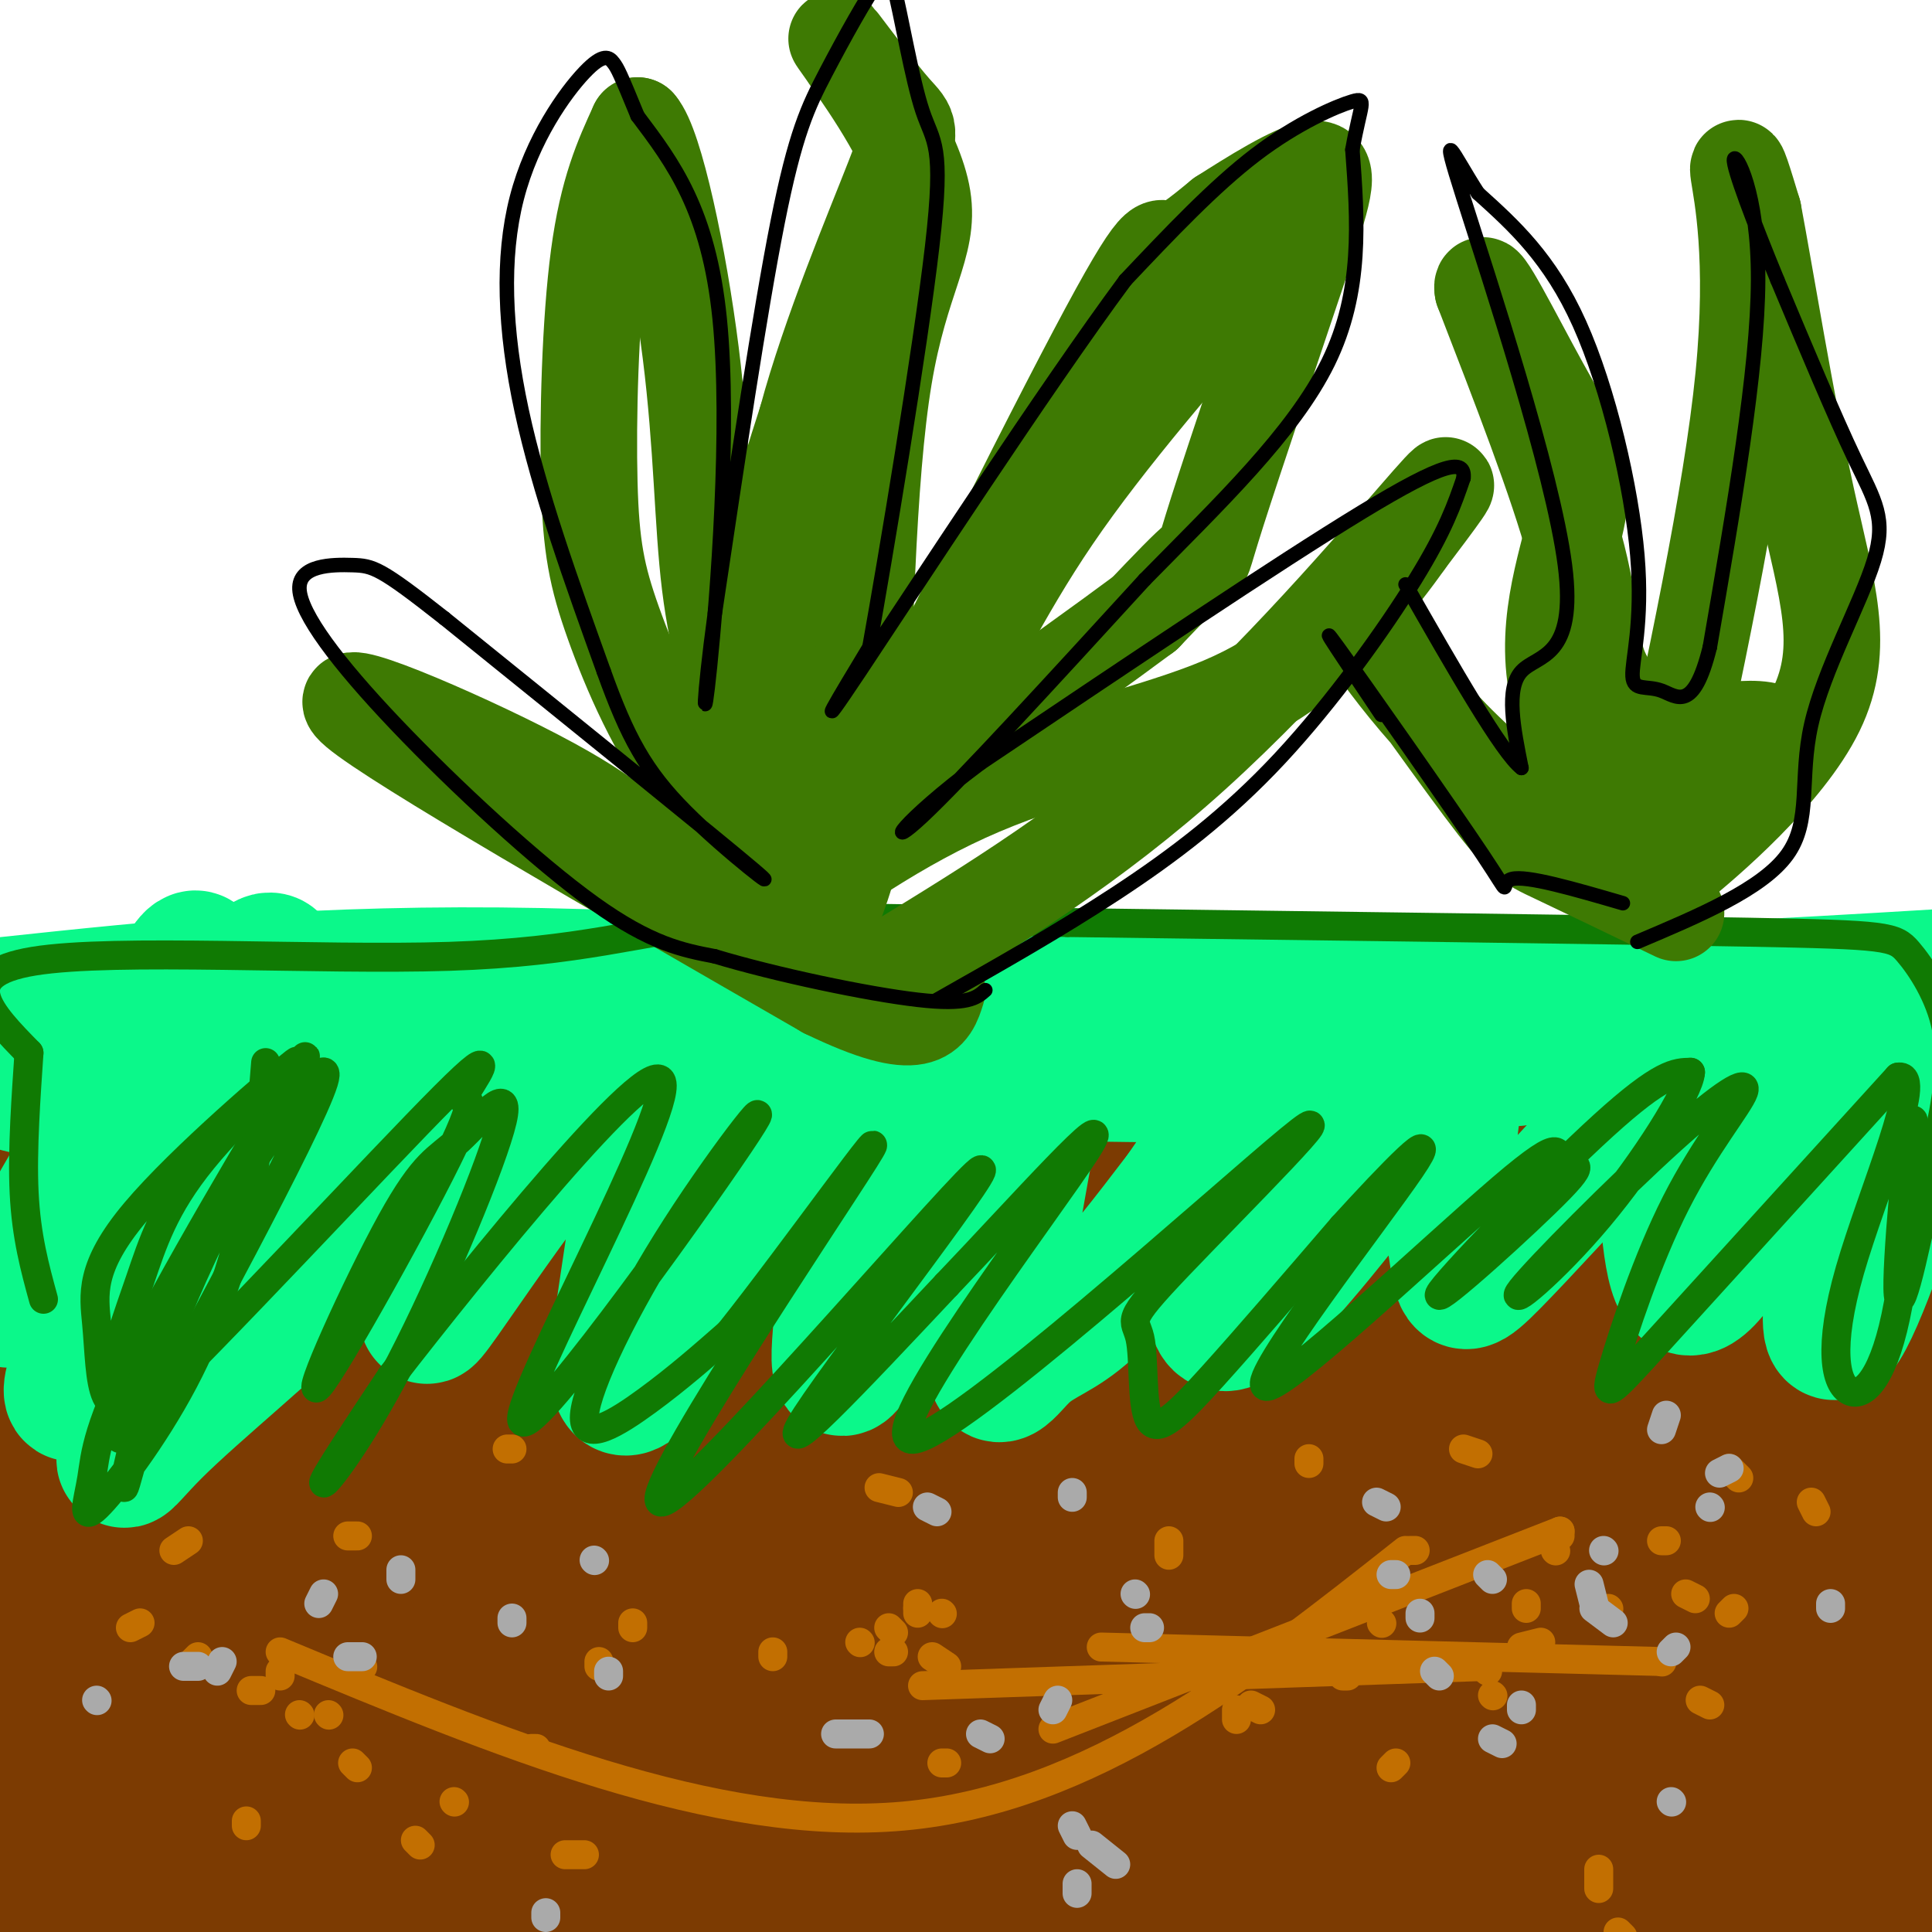 <svg viewBox='0 0 400 400' version='1.1' xmlns='http://www.w3.org/2000/svg' xmlns:xlink='http://www.w3.org/1999/xlink'><g fill='none' stroke='#7C3B02' stroke-width='28' stroke-linecap='round' stroke-linejoin='round'><path d='M7,389c-20.563,2.276 -41.127,4.551 1,-3c42.127,-7.551 146.944,-24.930 195,-33c48.056,-8.070 39.352,-6.833 58,-4c18.648,2.833 64.647,7.262 90,9c25.353,1.738 30.059,0.783 54,-1c23.941,-1.783 67.118,-4.396 25,-5c-42.118,-0.604 -169.532,0.799 -231,3c-61.468,2.201 -56.991,5.200 -69,10c-12.009,4.800 -40.505,11.400 -69,18'/><path d='M61,383c-20.325,5.974 -36.638,11.908 -54,18c-17.362,6.092 -35.774,12.343 -9,9c26.774,-3.343 98.734,-16.280 147,-21c48.266,-4.720 72.837,-1.222 91,0c18.163,1.222 29.917,0.170 82,7c52.083,6.830 144.497,21.542 118,18c-26.497,-3.542 -171.903,-25.338 -263,-34c-91.097,-8.662 -127.885,-4.189 -111,-4c16.885,0.189 87.442,-3.905 158,-8'/><path d='M220,368c53.833,0.333 109.417,5.167 165,10'/><path d='M69,346c-14.858,-1.625 -29.716,-3.251 -16,-6c13.716,-2.749 56.006,-6.623 86,-10c29.994,-3.377 47.693,-6.258 120,-5c72.307,1.258 199.224,6.655 205,7c5.776,0.345 -109.588,-4.363 -176,-7c-66.412,-2.637 -83.873,-3.204 -135,2c-51.127,5.204 -135.921,16.178 -156,17c-20.079,0.822 24.556,-8.510 123,-11c98.444,-2.490 250.698,1.860 306,3c55.302,1.140 13.651,-0.930 -28,-3'/><path d='M398,333c-28.393,-2.381 -85.375,-6.833 -135,-9c-49.625,-2.167 -91.893,-2.048 -135,1c-43.107,3.048 -87.054,9.024 -131,15'/><path d='M-1,362c70.676,-6.865 141.351,-13.729 187,-17c45.649,-3.271 66.271,-2.948 101,-2c34.729,0.948 83.566,2.522 65,3c-18.566,0.478 -104.533,-0.139 -149,0c-44.467,0.139 -47.432,1.034 -66,6c-18.568,4.966 -52.737,14.004 -86,18c-33.263,3.996 -65.620,2.952 -7,5c58.620,2.048 208.218,7.188 293,9c84.782,1.812 104.749,0.296 82,-2c-22.749,-2.296 -88.214,-5.370 -150,-6c-61.786,-0.630 -119.893,1.185 -178,3'/><path d='M91,379c-41.590,1.852 -56.564,4.981 -23,5c33.564,0.019 115.665,-3.071 200,0c84.335,3.071 170.903,12.304 165,7c-5.903,-5.304 -104.276,-25.144 -162,-35c-57.724,-9.856 -74.799,-9.726 -101,-10c-26.201,-0.274 -61.528,-0.950 -96,2c-34.472,2.950 -68.088,9.525 -77,10c-8.912,0.475 6.879,-5.151 48,-10c41.121,-4.849 107.571,-8.921 180,-10c72.429,-1.079 150.837,0.835 174,0c23.163,-0.835 -8.918,-4.417 -41,-8'/><path d='M358,330c-31.392,-5.360 -89.372,-14.759 -147,-19c-57.628,-4.241 -114.906,-3.322 -178,0c-63.094,3.322 -132.006,9.048 -36,9c96.006,-0.048 356.929,-5.868 382,-15c25.071,-9.132 -185.712,-21.574 -295,-26c-109.288,-4.426 -117.082,-0.836 -87,2c30.082,2.836 98.041,4.918 166,7'/><path d='M163,288c99.068,7.182 263.739,21.635 294,22c30.261,0.365 -73.889,-13.360 -136,-21c-62.111,-7.640 -82.182,-9.195 -105,-11c-22.818,-1.805 -48.382,-3.859 -102,-5c-53.618,-1.141 -135.289,-1.368 -117,6c18.289,7.368 136.539,22.330 234,29c97.461,6.670 174.132,5.049 194,4c19.868,-1.049 -17.066,-1.524 -54,-2'/><path d='M371,310c-40.648,-2.661 -115.268,-8.315 -190,-9c-74.732,-0.685 -149.577,3.598 -179,7c-29.423,3.402 -13.423,5.922 -5,5c8.423,-0.922 9.270,-5.285 69,-2c59.730,3.285 178.343,14.218 222,17c43.657,2.782 12.358,-2.586 -27,-6c-39.358,-3.414 -86.776,-4.874 -120,-5c-33.224,-0.126 -52.252,1.081 -77,4c-24.748,2.919 -55.214,7.548 -51,7c4.214,-0.548 43.107,-6.274 82,-12'/><path d='M95,316c32.622,-5.436 73.178,-13.026 147,-13c73.822,0.026 180.911,7.670 196,5c15.089,-2.670 -61.823,-15.653 -109,-22c-47.177,-6.347 -64.618,-6.058 -73,-7c-8.382,-0.942 -7.706,-3.114 -55,0c-47.294,3.114 -142.560,11.515 -141,10c1.560,-1.515 99.946,-12.945 159,-19c59.054,-6.055 78.777,-6.737 104,-7c25.223,-0.263 55.945,-0.109 76,1c20.055,1.109 29.444,3.174 31,4c1.556,0.826 -4.722,0.413 -11,0'/><path d='M419,268c-24.440,-1.464 -80.042,-5.125 -149,-4c-68.958,1.125 -151.274,7.036 -199,11c-47.726,3.964 -60.863,5.982 -74,8'/><path d='M2,278c7.932,-1.790 15.864,-3.580 16,-5c0.136,-1.420 -7.526,-2.470 71,-3c78.526,-0.530 243.238,-0.538 308,-1c64.762,-0.462 29.574,-1.376 23,-4c-6.574,-2.624 15.466,-6.958 11,-7c-4.466,-0.042 -35.440,4.209 -71,5c-35.560,0.791 -75.708,-1.876 -120,-6c-44.292,-4.124 -92.728,-9.703 -126,-12c-33.272,-2.297 -51.381,-1.311 -71,1c-19.619,2.311 -40.748,5.946 -45,7c-4.252,1.054 8.374,-0.473 21,-2'/><path d='M19,251c45.232,1.627 147.812,6.695 214,8c66.188,1.305 95.984,-1.151 130,-2c34.016,-0.849 72.253,-0.089 59,-5c-13.253,-4.911 -77.996,-15.492 -143,-18c-65.004,-2.508 -130.270,3.055 -179,4c-48.730,0.945 -80.923,-2.730 -91,-5c-10.077,-2.270 1.961,-3.135 14,-4'/><path d='M23,229c12.635,2.972 37.224,12.403 80,15c42.776,2.597 103.741,-1.638 173,2c69.259,3.638 146.812,15.150 171,16c24.188,0.850 -4.988,-8.964 -42,-16c-37.012,-7.036 -81.861,-11.296 -136,-11c-54.139,0.296 -117.570,5.148 -181,10'/><path d='M88,245c-40.655,1.333 -51.792,-0.333 -59,-1c-7.208,-0.667 -10.488,-0.333 -14,1c-3.512,1.333 -7.256,3.667 -11,6'/></g>
<g fill='none' stroke='#0BF88A' stroke-width='28' stroke-linecap='round' stroke-linejoin='round'><path d='M1,208c32.452,-3.458 64.905,-6.917 111,-6c46.095,0.917 105.833,6.208 180,5c74.167,-1.208 162.762,-8.917 169,-8c6.238,0.917 -69.881,10.458 -146,20'/><path d='M315,219c-35.715,4.009 -52.002,4.032 -109,3c-56.998,-1.032 -154.707,-3.120 -190,-2c-35.293,1.120 -8.170,5.446 4,8c12.170,2.554 9.386,3.334 14,4c4.614,0.666 16.627,1.218 28,0c11.373,-1.218 22.107,-4.205 72,-7c49.893,-2.795 138.947,-5.397 228,-8'/><path d='M362,217c48.802,-0.438 56.806,2.465 69,3c12.194,0.535 28.578,-1.300 -33,-4c-61.578,-2.700 -201.117,-6.265 -280,-5c-78.883,1.265 -97.109,7.362 -103,10c-5.891,2.638 0.555,1.819 7,1'/><path d='M22,222c8.131,1.435 24.959,4.523 55,4c30.041,-0.523 73.294,-4.656 102,-4c28.706,0.656 42.863,6.100 22,3c-20.863,-3.100 -76.748,-14.745 -112,-19c-35.252,-4.255 -49.872,-1.120 -59,1c-9.128,2.120 -12.765,3.225 -15,4c-2.235,0.775 -3.067,1.222 -3,2c0.067,0.778 1.034,1.889 2,3'/><path d='M14,216c4.049,3.463 13.172,10.619 27,11c13.828,0.381 32.361,-6.013 29,0c-3.361,6.013 -28.616,24.432 -42,39c-13.384,14.568 -14.897,25.286 -12,22c2.897,-3.286 10.203,-20.577 16,-41c5.797,-20.423 10.085,-43.978 9,-48c-1.085,-4.022 -7.542,11.489 -14,27'/><path d='M27,226c-8.593,15.450 -23.076,40.575 -25,43c-1.924,2.425 8.710,-17.849 17,-31c8.290,-13.151 14.234,-19.178 18,-22c3.766,-2.822 5.353,-2.439 10,-8c4.647,-5.561 12.353,-17.066 9,-1c-3.353,16.066 -17.766,59.705 -25,80c-7.234,20.295 -7.289,17.248 1,9c8.289,-8.248 24.923,-21.695 35,-32c10.077,-10.305 13.598,-17.467 19,-23c5.402,-5.533 12.686,-9.438 17,-11c4.314,-1.562 5.657,-0.781 7,0'/><path d='M110,230c-6.240,13.450 -25.340,47.075 -21,42c4.340,-5.075 32.119,-48.852 41,-49c8.881,-0.148 -1.135,43.331 -2,58c-0.865,14.669 7.421,0.526 14,-8c6.579,-8.526 11.451,-11.436 17,-18c5.549,-6.564 11.774,-16.782 18,-27'/><path d='M177,228c2.011,6.306 -1.960,35.570 -3,48c-1.040,12.430 0.853,8.025 9,-6c8.147,-14.025 22.549,-37.671 29,-48c6.451,-10.329 4.952,-7.339 2,7c-2.952,14.339 -7.358,40.029 -8,50c-0.642,9.971 2.481,4.223 6,1c3.519,-3.223 7.434,-3.921 13,-9c5.566,-5.079 12.783,-14.540 20,-24'/><path d='M245,247c7.889,-11.396 17.611,-27.885 16,-18c-1.611,9.885 -14.555,46.144 -7,45c7.555,-1.144 35.610,-39.691 47,-55c11.390,-15.309 6.116,-7.381 3,0c-3.116,7.381 -4.072,14.216 -4,22c0.072,7.784 1.173,16.519 2,21c0.827,4.481 1.379,4.709 7,-1c5.621,-5.709 16.310,-17.354 27,-29'/><path d='M336,232c5.930,-6.610 7.256,-8.634 8,-1c0.744,7.634 0.906,24.926 3,32c2.094,7.074 6.119,3.932 14,-10c7.881,-13.932 19.618,-38.652 22,-32c2.382,6.652 -4.589,44.675 -4,53c0.589,8.325 8.740,-13.050 13,-27c4.260,-13.950 4.630,-20.475 5,-27'/><path d='M397,220c1.044,-5.000 1.156,-4.000 1,-3c-0.156,1.000 -0.578,2.000 -1,3'/></g>
<g fill='none' stroke='#107A03' stroke-width='6' stroke-linecap='round' stroke-linejoin='round'><path d='M55,220c-0.755,9.413 -1.509,18.827 -4,30c-2.491,11.173 -6.717,24.106 -13,36c-6.283,11.894 -14.623,22.750 -18,26c-3.377,3.250 -1.790,-1.105 -1,-6c0.790,-4.895 0.784,-10.328 11,-30c10.216,-19.672 30.656,-53.582 33,-57c2.344,-3.418 -13.407,23.657 -23,45c-9.593,21.343 -13.026,36.955 -14,42c-0.974,5.045 0.513,-0.478 2,-6'/><path d='M28,300c10.572,-19.779 36.002,-66.225 39,-76c2.998,-9.775 -16.437,17.122 -27,37c-10.563,19.878 -12.256,32.736 -14,36c-1.744,3.264 -3.541,-3.065 -3,-10c0.541,-6.935 3.420,-14.475 6,-22c2.580,-7.525 4.862,-15.036 13,-25c8.138,-9.964 22.134,-22.383 19,-20c-3.134,2.383 -23.397,19.567 -33,31c-9.603,11.433 -8.547,17.117 -8,23c0.547,5.883 0.585,11.967 2,15c1.415,3.033 4.208,3.017 7,3'/><path d='M29,292c15.213,-14.349 49.746,-51.722 63,-65c13.254,-13.278 5.228,-2.461 4,0c-1.228,2.461 4.340,-3.433 -2,10c-6.340,13.433 -24.590,46.193 -28,50c-3.410,3.807 8.020,-21.340 15,-34c6.980,-12.660 9.511,-12.834 14,-17c4.489,-4.166 10.935,-12.323 9,-4c-1.935,8.323 -12.252,33.125 -21,50c-8.748,16.875 -15.928,25.821 -16,25c-0.072,-0.821 6.964,-11.411 14,-22'/><path d='M81,285c17.373,-22.423 53.805,-67.482 56,-61c2.195,6.482 -29.849,64.505 -29,70c0.849,5.495 34.589,-41.539 45,-57c10.411,-15.461 -2.508,0.650 -13,17c-10.492,16.350 -18.555,32.941 -19,39c-0.445,6.059 6.730,1.588 13,-3c6.270,-4.588 11.635,-9.294 17,-14'/><path d='M151,276c12.750,-15.969 36.126,-48.892 28,-36c-8.126,12.892 -47.756,71.600 -42,71c5.756,-0.600 56.896,-60.508 65,-68c8.104,-7.492 -26.827,37.431 -35,50c-8.173,12.569 10.414,-7.215 29,-27'/><path d='M196,266c14.599,-15.270 36.596,-39.944 29,-28c-7.596,11.944 -44.785,60.507 -36,60c8.785,-0.507 63.545,-50.084 78,-62c14.455,-11.916 -11.395,13.829 -23,26c-11.605,12.171 -8.966,10.767 -8,15c0.966,4.233 0.260,14.101 2,17c1.740,2.899 5.926,-1.172 13,-9c7.074,-7.828 17.037,-19.414 27,-31'/><path d='M278,254c9.923,-10.893 21.232,-22.627 14,-12c-7.232,10.627 -33.004,43.614 -30,45c3.004,1.386 34.786,-28.830 49,-41c14.214,-12.170 10.861,-6.294 12,-5c1.139,1.294 6.769,-1.993 0,5c-6.769,6.993 -25.938,24.267 -25,22c0.938,-2.267 21.982,-24.076 34,-35c12.018,-10.924 15.009,-10.962 18,-11'/><path d='M350,222c-0.121,3.739 -9.425,18.587 -19,30c-9.575,11.413 -19.422,19.392 -16,15c3.422,-4.392 20.111,-21.156 31,-31c10.889,-9.844 15.976,-12.768 15,-10c-0.976,2.768 -8.014,11.226 -14,23c-5.986,11.774 -10.919,26.862 -13,34c-2.081,7.138 -1.309,6.325 9,-5c10.309,-11.325 30.154,-33.163 50,-55'/><path d='M393,223c5.614,-1.045 -5.350,23.843 -10,40c-4.650,16.157 -2.986,23.584 0,25c2.986,1.416 7.295,-3.177 10,-18c2.705,-14.823 3.805,-39.875 3,-38c-0.805,1.875 -3.516,30.679 -3,36c0.516,5.321 4.258,-12.839 8,-31'/><path d='M401,237c2.099,-9.319 3.346,-17.116 2,-24c-1.346,-6.884 -5.285,-12.853 -8,-16c-2.715,-3.147 -4.204,-3.470 -33,-4c-28.796,-0.530 -84.898,-1.265 -141,-2'/><path d='M221,191c-36.094,-0.778 -55.829,-1.724 -72,0c-16.171,1.724 -28.777,6.118 -56,7c-27.223,0.882 -69.064,-1.748 -86,1c-16.936,2.748 -8.968,10.874 -1,19'/><path d='M6,218c-0.556,8.422 -1.444,19.978 -1,29c0.444,9.022 2.222,15.511 4,22'/></g>
<g fill='none' stroke='#C26F01' stroke-width='6' stroke-linecap='round' stroke-linejoin='round'><path d='M51,378c0.000,0.000 0.000,-1.000 0,-1'/><path d='M75,345c0.000,0.000 0.100,0.100 0.1,0.1'/><path d='M106,300c0.000,0.000 -1.000,0.000 -1,0'/><path d='M74,318c0.000,0.000 -2.000,0.000 -2,0'/><path d='M39,319c0.000,0.000 -3.000,2.000 -3,2'/><path d='M29,336c0.000,0.000 -2.000,1.000 -2,1'/><path d='M41,343c0.000,0.000 -2.000,2.000 -2,2'/><path d='M286,336c0.000,0.000 0.100,0.100 0.1,0.1'/><path d='M54,350c0.000,0.000 -2.000,0.000 -2,0'/><path d='M291,321c-32.583,25.750 -65.167,51.500 -104,55c-38.833,3.500 -83.917,-15.250 -129,-34'/><path d='M293,321c0.000,0.000 -1.000,0.000 -1,0'/><path d='M196,365c0.000,0.000 -1.000,0.000 -1,0'/><path d='M62,355c0.000,0.000 0.100,0.100 0.1,0.1'/><path d='M319,340c0.000,0.000 -4.000,1.000 -4,1'/><path d='M74,366c0.000,0.000 -1.000,-1.000 -1,-1'/><path d='M308,346c0.000,0.000 0.000,-1.000 0,-1'/><path d='M191,349c0.000,0.000 117.000,-4.000 117,-4'/><path d='M68,355c0.000,0.000 0.100,0.100 0.1,0.1'/><path d='M323,318c0.000,0.000 0.000,-1.000 0,-1'/><path d='M218,358c0.000,0.000 105.000,-41.000 105,-41'/><path d='M87,382c0.000,0.000 -1.000,-1.000 -1,-1'/><path d='M344,344c0.000,0.000 0.100,0.100 0.1,0.1'/><path d='M228,341c0.000,0.000 116.000,3.000 116,3'/><path d='M94,373c0.000,0.000 0.100,0.100 0.1,0.1'/><path d='M185,338c0.000,0.000 -1.000,-1.000 -1,-1'/><path d='M190,334c0.000,0.000 0.000,-1.000 0,-1'/><path d='M185,342c0.000,0.000 -1.000,0.000 -1,0'/><path d='M178,340c0.000,0.000 0.100,0.100 0.1,0.1'/><path d='M124,345c0.000,0.000 0.000,-1.000 0,-1'/><path d='M190,333c0.000,0.000 0.000,-1.000 0,-1'/><path d='M186,309c0.000,0.000 -4.000,-1.000 -4,-1'/><path d='M160,342c0.000,0.000 0.000,1.000 0,1'/><path d='M121,384c0.000,0.000 -4.000,0.000 -4,0'/><path d='M131,336c0.000,0.000 0.000,1.000 0,1'/><path d='M195,334c0.000,0.000 0.100,0.100 0.1,0.1'/><path d='M242,322c0.000,0.000 0.000,-3.000 0,-3'/><path d='M271,303c0.000,0.000 0.000,-1.000 0,-1'/><path d='M306,301c0.000,0.000 -3.000,-1.000 -3,-1'/><path d='M309,351c0.000,0.000 0.100,0.100 0.1,0.1'/><path d='M322,321c0.000,0.000 0.100,0.100 0.1,0.1'/><path d='M333,333c0.000,0.000 0.100,0.100 0.1,0.1'/><path d='M358,334c0.000,0.000 1.000,-1.000 1,-1'/><path d='M351,331c0.000,0.000 -2.000,-1.000 -2,-1'/><path d='M316,333c0.000,0.000 0.000,-1.000 0,-1'/><path d='M279,347c0.000,0.000 -1.000,0.000 -1,0'/><path d='M288,366c0.000,0.000 1.000,-1.000 1,-1'/><path d='M336,401c0.000,0.000 -1.000,-1.000 -1,-1'/><path d='M331,391c0.000,0.000 0.000,-4.000 0,-4'/><path d='M354,353c0.000,0.000 -2.000,-1.000 -2,-1'/><path d='M376,313c0.000,0.000 -1.000,-2.000 -1,-2'/><path d='M360,306c0.000,0.000 -2.000,-2.000 -2,-2'/><path d='M345,319c0.000,0.000 -1.000,0.000 -1,0'/><path d='M261,354c0.000,0.000 -2.000,-1.000 -2,-1'/><path d='M256,356c0.000,0.000 0.000,-2.000 0,-2'/><path d='M196,345c0.000,0.000 -3.000,-2.000 -3,-2'/><path d='M111,362c0.000,0.000 -1.000,0.000 -1,0'/><path d='M58,346c0.000,0.000 0.000,1.000 0,1'/></g>
<g fill='none' stroke='#AAAAAA' stroke-width='6' stroke-linecap='round' stroke-linejoin='round'><path d='M20,352c0.000,0.000 0.100,0.100 0.1,0.1'/><path d='M83,327c0.000,0.000 0.000,-2.000 0,-2'/><path d='M106,336c0.000,0.000 0.000,-1.000 0,-1'/><path d='M41,345c0.000,0.000 -3.000,0.000 -3,0'/><path d='M66,332c0.000,0.000 1.000,-2.000 1,-2'/><path d='M123,323c0.000,0.000 0.100,0.100 0.1,0.1'/><path d='M126,347c0.000,0.000 0.000,-1.000 0,-1'/><path d='M113,397c0.000,0.000 0.000,-1.000 0,-1'/><path d='M194,313c0.000,0.000 -2.000,-1.000 -2,-1'/><path d='M222,310c0.000,0.000 0.000,-1.000 0,-1'/><path d='M235,330c0.000,0.000 0.100,0.100 0.1,0.1'/><path d='M205,360c0.000,0.000 -2.000,-1.000 -2,-1'/><path d='M218,354c0.000,0.000 1.000,-2.000 1,-2'/><path d='M294,335c0.000,0.000 0.000,-1.000 0,-1'/><path d='M315,354c0.000,0.000 0.000,-1.000 0,-1'/><path d='M330,332c0.000,0.000 -1.000,-4.000 -1,-4'/><path d='M334,336c0.000,0.000 -4.000,-3.000 -4,-3'/><path d='M332,321c0.000,0.000 0.100,0.100 0.1,0.1'/><path d='M344,296c0.000,0.000 1.000,-3.000 1,-3'/><path d='M347,341c0.000,0.000 -1.000,1.000 -1,1'/><path d='M354,312c0.000,0.000 0.100,0.100 0.1,0.1'/><path d='M346,373c0.000,0.000 0.100,0.100 0.1,0.1'/><path d='M379,333c0.000,0.000 0.000,-1.000 0,-1'/><path d='M358,304c0.000,0.000 -2.000,1.000 -2,1'/><path d='M287,312c0.000,0.000 -2.000,-1.000 -2,-1'/><path d='M289,326c0.000,0.000 -1.000,0.000 -1,0'/><path d='M297,346c0.000,0.000 1.000,1.000 1,1'/><path d='M311,361c0.000,0.000 -2.000,-1.000 -2,-1'/><path d='M231,386c0.000,0.000 -5.000,-4.000 -5,-4'/><path d='M223,392c0.000,0.000 0.000,-2.000 0,-2'/><path d='M309,327c0.000,0.000 -1.000,-1.000 -1,-1'/><path d='M238,337c0.000,0.000 -1.000,0.000 -1,0'/><path d='M223,380c0.000,0.000 -1.000,-2.000 -1,-2'/><path d='M180,359c0.000,0.000 -7.000,0.000 -7,0'/><path d='M75,343c0.000,0.000 -3.000,0.000 -3,0'/><path d='M46,344c0.000,0.000 -1.000,2.000 -1,2'/></g>
<g fill='none' stroke='#3E7A03' stroke-width='20' stroke-linecap='round' stroke-linejoin='round'><path d='M172,186c-10.064,-6.954 -20.128,-13.907 -28,-24c-7.872,-10.093 -13.553,-23.324 -17,-33c-3.447,-9.676 -4.659,-15.797 -5,-29c-0.341,-13.203 0.188,-33.486 2,-47c1.812,-13.514 4.906,-20.257 8,-27'/><path d='M132,26c3.583,3.988 8.542,27.458 11,47c2.458,19.542 2.417,35.155 4,48c1.583,12.845 4.792,22.923 8,33'/><path d='M155,154c5.000,9.000 13.500,15.000 22,21'/><path d='M177,175c-0.400,-3.756 -12.400,-23.644 -16,-41c-3.600,-17.356 1.200,-32.178 6,-47'/><path d='M167,87c4.823,-17.979 13.880,-39.427 18,-50c4.120,-10.573 3.301,-10.270 0,-14c-3.301,-3.730 -9.086,-11.494 -11,-14c-1.914,-2.506 0.043,0.247 2,3'/><path d='M176,12c4.119,5.905 13.417,19.167 15,29c1.583,9.833 -4.548,16.238 -8,37c-3.452,20.762 -4.226,55.881 -5,91'/><path d='M178,169c-4.400,22.455 -12.901,33.091 -3,10c9.901,-23.091 38.204,-79.909 52,-106c13.796,-26.091 13.085,-21.455 15,-21c1.915,0.455 6.458,-3.273 11,-7'/><path d='M253,45c5.919,-3.767 15.216,-9.683 19,-10c3.784,-0.317 2.056,4.967 -3,20c-5.056,15.033 -13.438,39.817 -17,51c-3.562,11.183 -2.303,8.767 -4,10c-1.697,1.233 -6.348,6.117 -11,11'/><path d='M237,127c-16.467,12.244 -52.133,37.356 -66,47c-13.867,9.644 -5.933,3.822 2,-2'/><path d='M173,172c3.857,-3.643 12.500,-11.750 20,-23c7.500,-11.250 13.857,-25.643 25,-42c11.143,-16.357 27.071,-34.679 43,-53'/><path d='M185,200c20.622,-12.622 41.244,-25.244 62,-44c20.756,-18.756 41.644,-43.644 49,-52c7.356,-8.356 1.178,-0.178 -5,8'/><path d='M291,112c-2.566,3.665 -6.482,8.828 -12,15c-5.518,6.172 -12.640,13.354 -26,19c-13.360,5.646 -32.960,9.756 -50,17c-17.040,7.244 -31.520,17.622 -46,28'/><path d='M157,191c-10.970,2.871 -15.394,-3.952 -20,-10c-4.606,-6.048 -9.394,-11.321 -26,-20c-16.606,-8.679 -45.030,-20.766 -37,-14c8.030,6.766 52.515,32.383 97,58'/><path d='M171,205c20.000,9.667 21.500,4.833 23,0'/><path d='M343,175c7.778,-36.111 15.556,-72.222 18,-97c2.444,-24.778 -0.444,-38.222 -1,-42c-0.556,-3.778 1.222,2.111 3,8'/><path d='M363,44c2.359,12.459 6.756,39.608 11,59c4.244,19.392 8.335,31.029 2,44c-6.335,12.971 -23.096,27.278 -29,32c-5.904,4.722 -0.952,-0.139 4,-5'/><path d='M351,174c5.724,-5.543 18.034,-16.900 17,-21c-1.034,-4.100 -15.412,-0.941 -22,0c-6.588,0.941 -5.384,-0.335 -7,-3c-1.616,-2.665 -6.050,-6.717 -8,-12c-1.950,-5.283 -1.414,-11.795 -5,-25c-3.586,-13.205 -11.293,-33.102 -19,-53'/><path d='M307,60c-0.855,-4.698 6.509,10.056 12,20c5.491,9.944 9.111,15.078 8,24c-1.111,8.922 -6.953,21.633 -5,36c1.953,14.367 11.701,30.391 17,38c5.299,7.609 6.150,6.805 7,6'/><path d='M346,184c-6.157,-2.698 -25.050,-12.444 -40,-26c-14.950,-13.556 -25.956,-30.922 -24,-29c1.956,1.922 16.873,23.133 25,34c8.127,10.867 9.465,11.391 15,14c5.535,2.609 15.268,7.305 25,12'/></g>
<g fill='none' stroke='#000000' stroke-width='3' stroke-linecap='round' stroke-linejoin='round'><path d='M194,207c12.565,-7.107 25.131,-14.214 37,-22c11.869,-7.786 23.042,-16.250 34,-28c10.958,-11.750 21.702,-26.786 28,-37c6.298,-10.214 8.149,-15.607 10,-21'/><path d='M303,99c0.400,-4.022 -3.600,-3.578 -21,7c-17.400,10.578 -48.200,31.289 -79,52'/><path d='M203,158c-17.000,12.711 -20.000,18.489 -12,11c8.000,-7.489 27.000,-28.244 46,-49'/><path d='M237,120c15.378,-15.667 30.822,-30.333 38,-45c7.178,-14.667 6.089,-29.333 5,-44'/><path d='M280,31c1.643,-9.417 3.250,-10.958 0,-10c-3.250,0.958 -11.357,4.417 -20,11c-8.643,6.583 -17.821,16.292 -27,26'/><path d='M233,58c-16.511,22.267 -44.289,64.933 -55,81c-10.711,16.067 -4.356,5.533 2,-5'/><path d='M180,134c3.289,-18.285 10.510,-61.499 13,-83c2.490,-21.501 0.247,-21.289 -2,-28c-2.247,-6.711 -4.499,-20.346 -6,-26c-1.501,-5.654 -2.250,-3.327 -3,-1'/><path d='M182,-4c-2.512,3.262 -7.292,11.917 -11,19c-3.708,7.083 -6.345,12.595 -10,31c-3.655,18.405 -8.327,49.702 -13,81'/><path d='M148,127c-2.560,18.810 -2.458,25.333 -1,11c1.458,-14.333 4.274,-49.524 2,-72c-2.274,-22.476 -9.637,-32.238 -17,-42'/><path d='M132,24c-3.615,-8.830 -4.154,-9.905 -5,-11c-0.846,-1.095 -2.000,-2.211 -6,2c-4.000,4.211 -10.846,13.749 -14,26c-3.154,12.251 -2.615,27.215 1,44c3.615,16.785 10.308,35.393 17,54'/><path d='M125,139c4.881,13.583 8.583,20.542 17,29c8.417,8.458 21.548,18.417 14,12c-7.548,-6.417 -35.774,-29.208 -64,-52'/><path d='M92,128c-13.366,-10.533 -14.780,-10.867 -19,-11c-4.220,-0.133 -11.244,-0.067 -11,5c0.244,5.067 7.758,15.133 20,28c12.242,12.867 29.212,28.533 41,37c11.788,8.467 18.394,9.733 25,11'/><path d='M148,198c12.600,3.800 31.600,7.800 42,9c10.400,1.200 12.200,-0.400 14,-2'/><path d='M336,187c-9.988,-2.911 -19.976,-5.821 -23,-5c-3.024,0.821 0.917,5.375 -6,-5c-6.917,-10.375 -24.690,-35.679 -30,-43c-5.310,-7.321 1.845,3.339 9,14'/><path d='M339,195c12.936,-5.472 25.872,-10.944 31,-18c5.128,-7.056 2.447,-15.695 5,-27c2.553,-11.305 10.341,-25.274 13,-34c2.659,-8.726 0.188,-12.207 -4,-21c-4.188,-8.793 -10.094,-22.896 -16,-37'/><path d='M368,58c-4.929,-11.964 -9.250,-23.375 -9,-25c0.250,-1.625 5.071,6.536 5,25c-0.071,18.464 -5.036,47.232 -10,76'/><path d='M354,134c-3.398,13.754 -6.894,10.138 -10,9c-3.106,-1.138 -5.822,0.200 -6,-3c-0.178,-3.200 2.183,-10.938 1,-25c-1.183,-14.062 -5.909,-34.446 -12,-48c-6.091,-13.554 -13.545,-20.277 -21,-27'/><path d='M306,40c-5.344,-8.270 -8.206,-15.443 -3,1c5.206,16.443 18.478,56.504 21,76c2.522,19.496 -5.708,18.427 -9,22c-3.292,3.573 -1.646,11.786 0,20'/><path d='M315,159c-4.000,-3.000 -14.000,-20.500 -24,-38'/></g>
</svg>